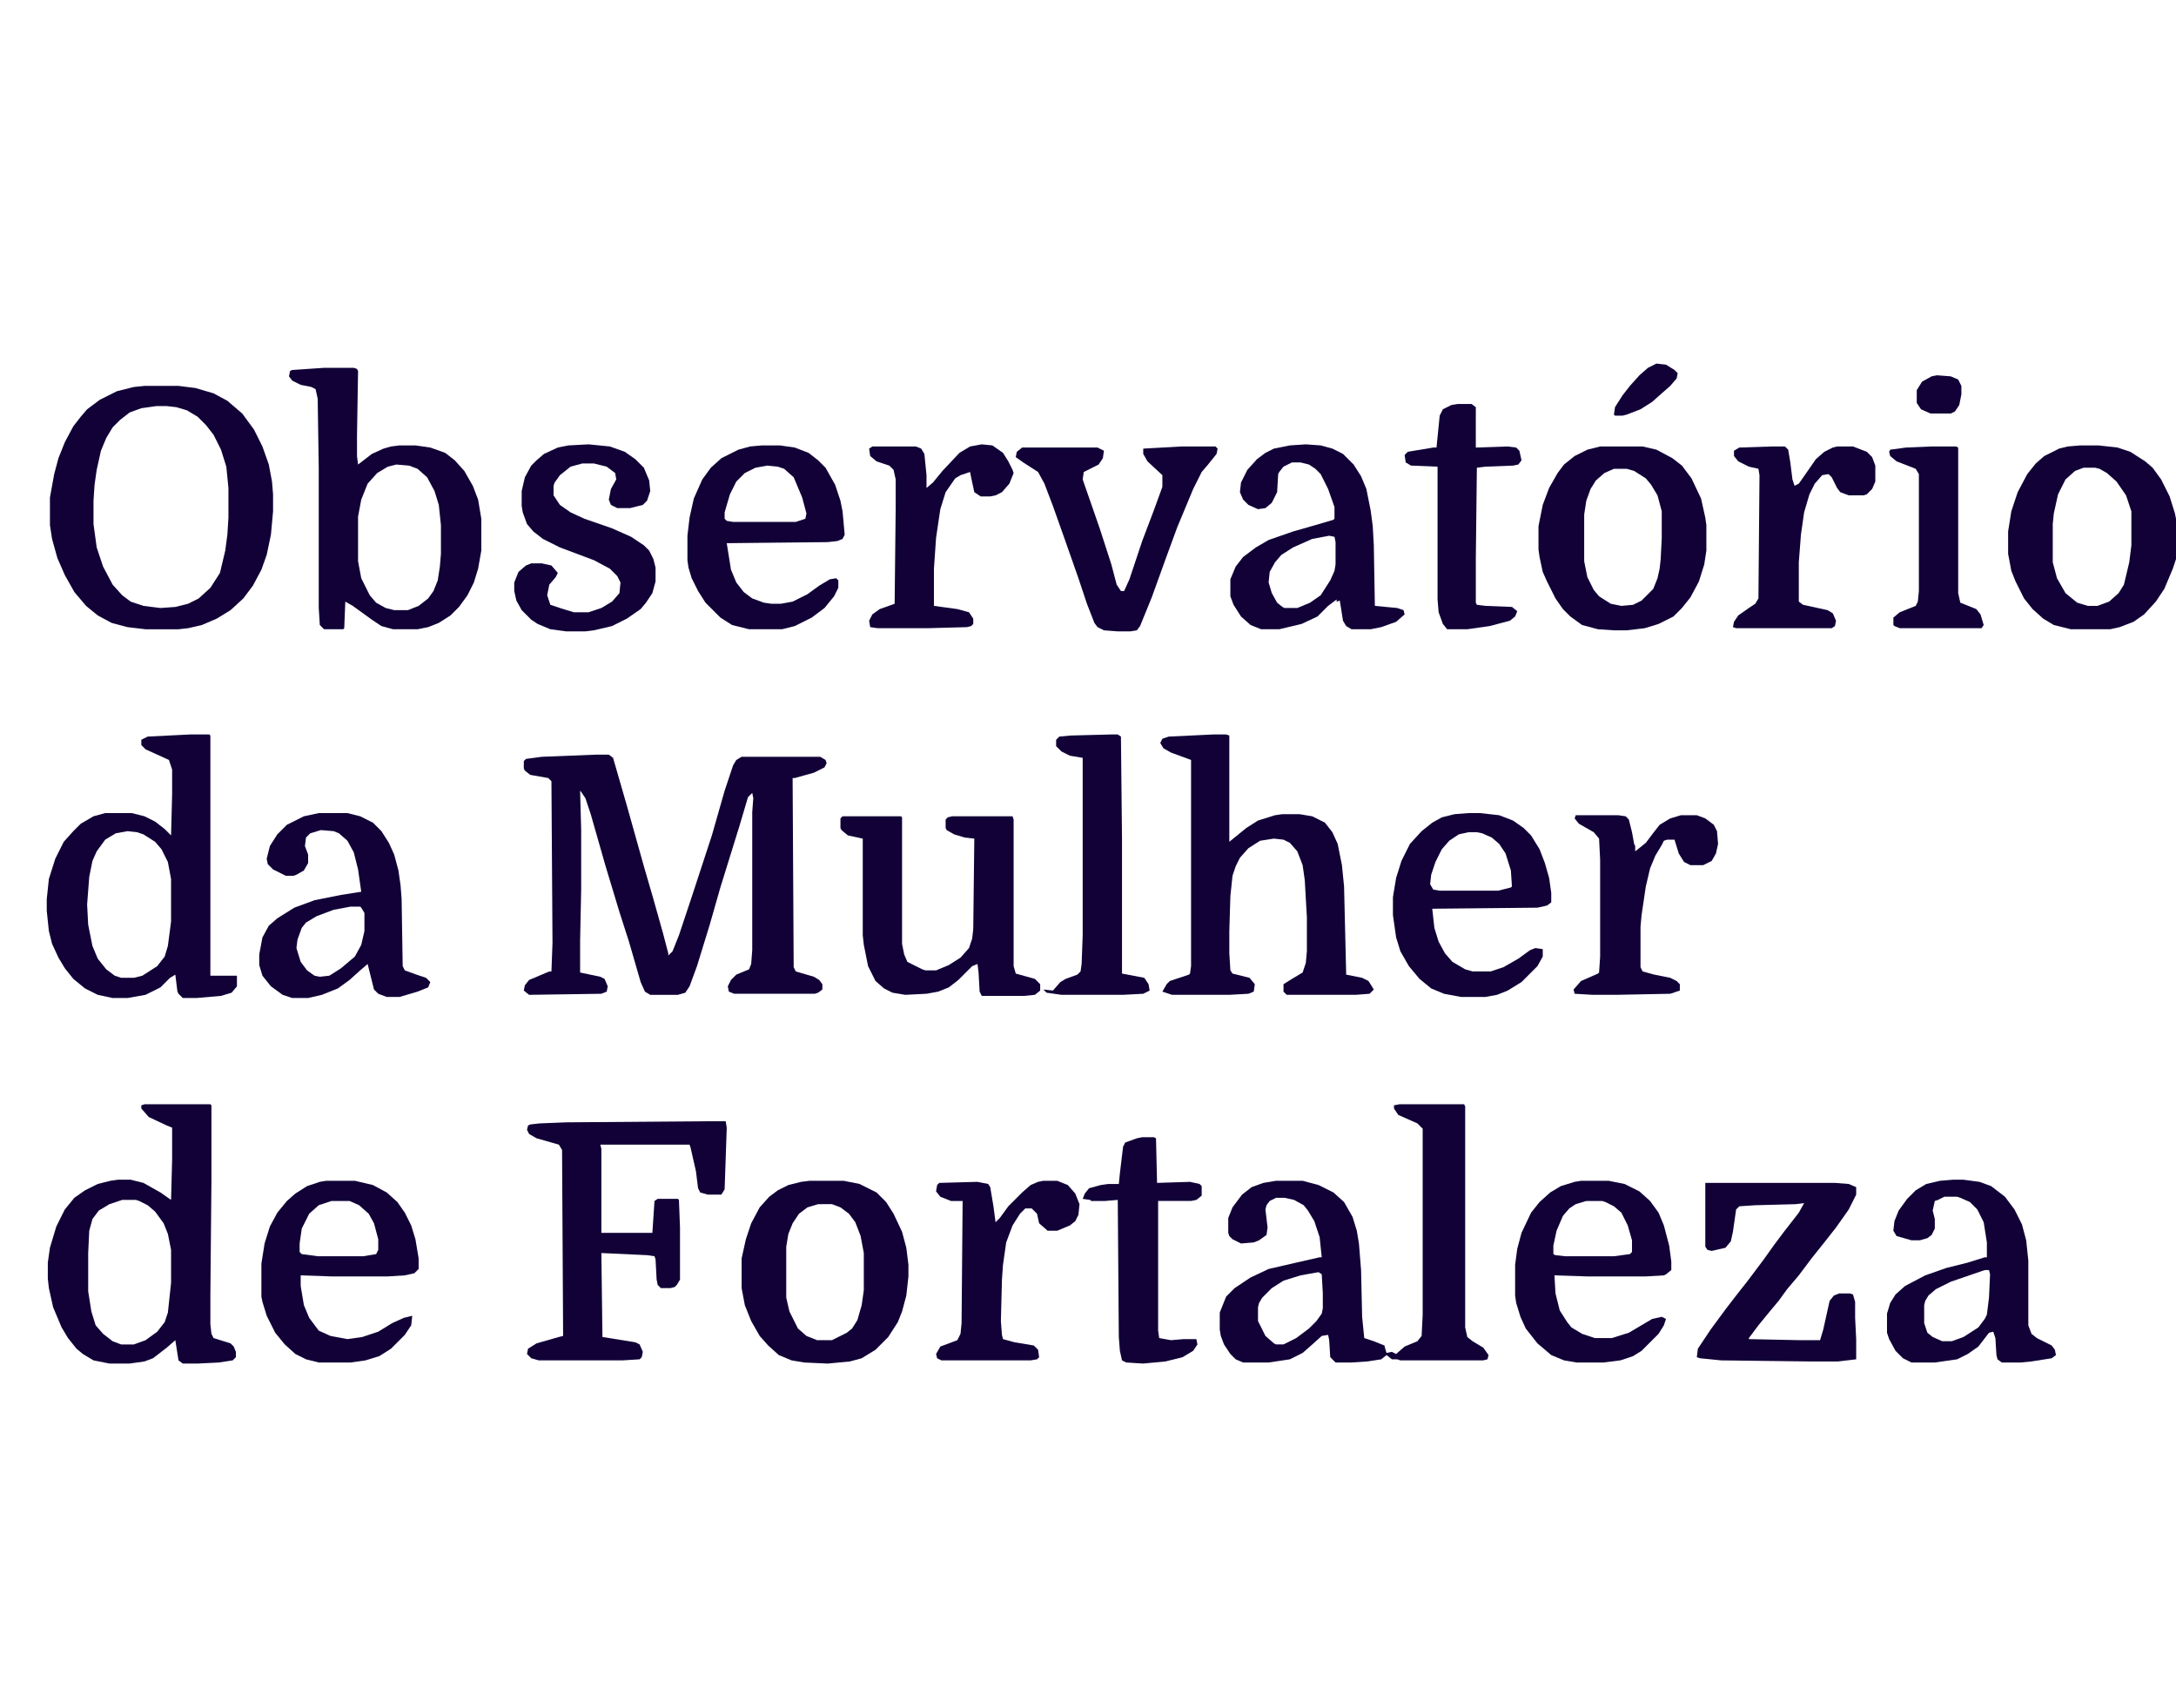 <?xml version="1.0" encoding="UTF-8"?>
<svg version="1.1" viewBox="0 0 2048 1607" width="158" height="124" xmlns="http://www.w3.org/2000/svg">
<path transform="translate(561,710)" d="m0 0h12l4 3 13 45 16 57 9 31 9 32 5 19v2l4-4 6-15 12-36 19-58 12-42 8-24 3-5 5-3h74l5 3 1 3-2 4-10 5-18 5h-2l1 178 2 4 17 5 5 3 3 4v5l-4 3-3 1h-76l-5-2-1-5 3-6 5-5 12-5 2-5 1-13v-130l1-13-1-5-4 4-8 27-18 58-10 35-12 39-7 19-4 6-7 2h-26l-5-3-4-9-11-38-9-28-13-43-14-49-5-15-4-6-1-1 1 37v56l-1 48v30l19 4 4 2 3 7-1 5-5 2-68 1-5-4 1-5 4-5 19-8h2l1-27-1-152-3-3-17-3-5-4-1-2v-7l2-2 15-2z" fill="#110137"/>
<path transform="translate(1317,1039)" d="m0 0h61l1 2v208l2 9 5 4 10 6 5 7-1 4-4 1h-78l-3-1h-5l-5-4-5 4-13 2-15 1h-15l-5-5-1-16-1-5-6 1-10 9-8 7-12 6-20 3h-24l-7-3-5-5-6-9-3-8-1-6v-16l6-15 8-8 15-10 17-8 26-6 22-5h2l-2-19-5-15-6-10-4-5-9-5-9-2h-8l-6 3-3 4-1 4 2 17-1 7-7 5-5 2-12 1-8-4-3-3-1-3v-14l4-10 9-12 9-7 11-4 12-2h25l15 4 14 7 10 9 8 14 4 13 2 12 2 25 1 44 2 20 9 3 10 4 1 4 1 3 5-1 4 2 8-7 12-5 4-5 1-20v-175l-5-5-18-8-4-6v-3zm-76 158-17 3-16 5-11 7-9 9-3 5-1 4v13l7 14 8 7 2 1h7l12-6 12-9 7-7 5-7 1-5v-14l-1-18z" fill="#110137"/>
<path transform="translate(136,363)" d="m0 0h32l16 2 17 5 13 7 14 12 11 15 8 16 6 17 3 16 1 12v16l-2 22-4 19-5 14-8 15-9 12-12 11-13 8-14 6-13 3-9 1h-31l-17-2-15-4-13-7-11-9-11-13-9-16-7-16-5-18-2-13v-26l4-22 4-15 6-15 8-15 7-9 6-7 12-9 16-8 16-4zm11 19-14 2-11 4-9 7-7 7-6 10-5 12-4 18-2 14-1 15v22l3 22 6 18 9 17 9 10 8 6 12 4 16 2 14-1 12-3 10-5 11-10 9-14 5-21 2-15 1-16v-28l-2-20-5-16-7-14-7-9-8-8-10-6-10-3-9-1z" fill="#110137"/>
<path transform="translate(179,691)" d="m0 0h18l1 1v226h25v10l-5 6-10 3-23 2h-13l-4-4-1-2-2-16-5 3-9 9-14 7-17 3h-14l-14-3-12-6-11-9-8-10-6-10-6-13-3-12-2-19v-11l2-19 6-19 8-16 9-10 7-7 12-7 11-3h25l12 3 10 5 9 7 6 6 1-39v-23l-3-9-22-10-4-4v-5l6-3zm-59 91-11 2-10 6-8 11-4 9-3 15-2 26 1 19 4 20 5 12 8 10 8 6 6 2h12l8-2 14-9 7-9 3-10 3-23v-40l-3-16-6-12-6-7-11-7-6-2z" fill="#110137"/>
<path transform="translate(1142,691)" d="m0 0h12l3 1v100l16-13 11-7 16-5 7-1h16l12 2 12 6 7 9 5 11 4 20 2 20 2 83 15 3 6 3 5 8-4 4-13 1h-65l-3-3v-7l8-5 10-6 3-9 1-11v-32l-2-35-2-14-5-13-7-8-6-3-9-1-13 2-11 7-8 9-4 8-3 9-2 19-1 33v21l1 16 2 3 16 4 5 6-1 7-5 2-18 1h-54l-9-3 4-7 3-3 18-6 1-1 1-7v-194l-19-7-7-4-3-5 2-4 6-2z" fill="#110137"/>
<path transform="translate(136,1039)" d="m0 0h62l1 1v71l-1 107v28l1 9 2 4 16 5 3 3 2 5v5l-3 3-13 2-20 1h-14l-4-3-3-19-8 7-13 10-8 3-14 2h-19l-15-3-10-6-6-5-8-10-6-10-8-19-4-18-1-9v-15l2-14 6-20 8-16 9-11 10-7 12-6 12-3 7-1h12l12 3 16 9 10 7 1-38v-30l-5-2-17-8-7-8v-3zm-21 90-12 4-10 6-6 8-3 11-1 21v36l3 19 4 13 7 8 9 7 8 3h12l11-4 11-8 7-9 3-9 3-28v-31l-3-15-4-10-8-11-7-6-8-4-3-1z" fill="#110137"/>
<path transform="translate(305,346)" d="m0 0h28l3 1 1 2-1 61v19l1 8 13-10 11-5 7-2 8-1h15l14 2 14 5 9 7 9 10 8 14 5 13 3 18v30l-3 17-4 13-6 12-8 11-8 8-11 7-10 4-10 2h-23l-11-3-9-6-18-13-7-4-1 25-1 1h-18l-4-4-1-16v-132l-1-65-2-9-4-2-10-2-8-4-3-4 1-5 2-1zm68 91-8 2-10 6-9 10-6 15-3 16v42l3 16 8 16 6 7 9 5 8 2h13l10-4 9-7 5-7 4-10 2-13 1-12v-27l-2-19-4-13-7-13-9-8-8-3z" fill="#110137"/>
<path transform="translate(663,1055)" d="m0 0h20l1 6-2 58-3 5h-13l-7-2-2-4-2-16-5-22-1-3h-84l1 4v79h48l2-30 3-2h19l1 1 1 26v49l-3 5-2 2-4 1h-9l-3-3-1-5-1-19-1-3-7-1-43-2 1 79 31 5 4 2 3 7-1 5-2 2-16 1h-79l-7-2-4-4 1-5 8-5 21-6 4-1-1-175-3-5-21-6-7-4-2-4 1-4 2-1 9-1 25-1z" fill="#110137"/>
<path transform="translate(1506,420)" d="m0 0h40l13 3 15 8 9 7 9 12 9 19 4 18 1 7v24l-2 13-5 16-8 15-8 10-8 8-14 7-13 4-17 2h-12l-15-1-15-4-11-8-7-7-7-10-8-16-4-9-3-14-1-7v-22l4-20 6-16 8-14 6-8 10-8 12-6zm13 21-9 4-8 7-5 8-4 11-2 13v44l3 15 6 12 5 6 11 7 10 2 11-1 8-4 11-11 4-10 2-9 1-9 1-20v-25l-4-15-6-10-5-6-11-7-7-2z" fill="#110137"/>
<path transform="translate(1958,419)" d="m0 0h17l18 2 12 4 14 9 7 6 8 11 8 16 5 16 1 5v38l-3 9-8 19-8 12-11 12-10 7-13 5-9 2h-37l-16-4-10-6-10-9-8-10-8-16-4-10-3-16v-21l3-19 6-18 9-17 8-10 8-7 14-7 8-2zm3 21-8 3-9 8-7 14-4 18-1 10v36l4 15 8 14 11 9 10 3h9l11-4 9-8 5-8 5-21 2-16v-32l-5-15-9-13-9-8-7-4-4-1z" fill="#110137"/>
<path transform="translate(793,768)" d="m0 0h55l1 1v119l2 10 3 7 14 7 3 1h10l12-5 11-7 8-9 3-9 1-9 1-85-9-1-10-3-7-4-1-2v-8l2-2 4-1h57l1 3v138l2 7 18 5 5 5v6l-5 4-10 1h-40l-2-4-1-18-1-8-5 2-13 13-9 7-10 4-11 2-20 1-12-2-8-4-8-7-7-14-4-20-1-9v-91l-14-3-6-5-1-2v-9z" fill="#110137"/>
<path transform="translate(762,1111)" d="m0 0h32l15 3 16 8 9 9 7 11 8 17 4 15 2 16v11l-2 18-4 15-4 10-9 14-12 12-13 8-11 3-21 2-22-1-12-2-12-5-10-9-8-9-8-14-6-15-3-16v-28l4-18 5-15 8-15 9-10 8-6 10-5 12-3zm8 22-10 3-8 6-6 9-4 10-2 12v48l3 13 8 16 8 7 10 4h14l14-7 5-4 5-8 4-14 2-14v-35l-3-16-5-13-6-8-8-6-8-3z" fill="#110137"/>
<path transform="translate(1605,1113)" d="m0 0h122l13 1 7 3v7l-7 14-12 17-11 14-12 15-12 16-11 13-8 11-10 12-9 11-9 12v1l48 1h19l3-10 6-27 4-5 5-2h10l3 1 2 7v15l1 20v19l-17 2h-28l-82-1-20-2-3-1 1-8 12-18 14-19 10-13 11-14 15-20 10-14 9-12 14-18 5-9-8 1-38 1-15 1-3 3-3 21-2 9-5 6-13 3-4-1-2-3z" fill="#110137"/>
<path transform="translate(300,765)" d="m0 0h27l12 3 12 6 8 8 7 11 5 11 4 15 2 14 1 13 1 63 2 4 11 4 9 3 4 4-2 5-10 4-17 5h-12l-8-3-4-4-6-24-7 6-10 9-11 8-15 6-13 3h-15l-9-3-11-8-8-10-3-10v-10l3-16 6-11 8-7 16-10 19-7 25-5 19-3-3-21-4-16-6-11-8-7-5-2-12-1-10 3-4 4-1 8 3 8v8l-4 7-7 4-3 1h-7l-12-6-5-5-1-5 3-12 7-11 9-9 16-8zm30 88-16 3-16 6-10 6-4 5-4 11-1 8 4 13 6 8 7 5 5 1 9-1 11-7 13-11 6-11 3-13v-17l-3-5-1-1z" fill="#110137"/>
<path transform="translate(1229,418)" d="m0 0 14 1 11 3 10 5 10 10 7 11 5 12 4 20 2 15 1 18 1 57 21 2 6 2 1 4-8 7-14 5-10 2h-18l-5-3-3-5-3-19-3 1v-2l-8 6-10 10-15 7-21 5h-17l-10-4-9-8-7-11-3-8v-16l5-12 7-9 12-9 12-7 23-8 21-6 17-5 1-1v-11l-6-17-7-14-5-5-6-4-8-2h-8l-8 4-4 5-1 2-1 17-5 10-6 5-7 1-9-4-5-5-3-7 1-9 6-12 9-10 8-6 8-4 15-3zm22 86-16 3-18 8-11 7-6 7-5 9-1 10 3 10 5 9 5 4 2 1h12l12-5 10-7 9-14 4-9 1-6v-21l-1-5z" fill="#110137"/>
<path transform="translate(717,419)" d="m0 0h17l14 2 13 5 9 7 7 7 9 16 5 15 2 10 2 22-2 4-5 2-9 1-95 1 4 25 5 12 7 9 8 6 11 4 7 1h9l11-2 14-7 11-8 10-6 6-1 2 2v7l-4 8-9 11-12 9-16 8-12 3h-31l-16-4-11-7-14-14-7-11-6-12-3-10-1-7v-23l2-17 4-18 8-18 8-11 10-9 16-8 11-3zm5 19-11 2-10 5-8 8-6 12-5 17v6l2 2 6 1h59l9-3 1-5-4-15-8-19-9-8-6-2z" fill="#110137"/>
<path transform="translate(1838,1110)" d="m0 0h10l15 2 11 4 13 10 9 12 7 14 4 15 2 19v61l3 8 5 4 14 7 3 4 1 5-4 3-19 3-10 1h-18l-4-3-1-4-1-16-2-6-4 1-10 13-10 7-10 5-21 3h-22l-8-4-7-7-6-11-2-6v-18l3-10 5-8 9-8 19-10 20-7 20-5 16-5h2v-14l-3-19-6-12-7-7-9-4-3-1h-12l-6 3-3 1-2 9 2 8v9l-3 6-4 3-7 2h-8l-14-4-3-5 1-9 4-10 8-11 8-8 10-6 13-3zm30 85-32 11-14 7-7 6-3 5-1 4v17l3 9 5 4 9 4h9l11-4 14-9 6-8 2-4 2-16 1-22-1-4z" fill="#110137"/>
<path transform="translate(1488,1111)" d="m0 0h26l15 3 14 7 10 9 8 11 5 12 5 19 2 15v8l-5 4-2 1-17 1h-55l-31-1 1 17 4 16 7 11 4 5 10 6 12 4h16l16-5 22-13 9-2 4 2-2 6-5 8-16 16-8 5-12 4-16 2h-25l-12-2-12-5-13-11-11-14-5-11-4-13-1-7v-29l2-15 4-15 9-19 8-10 10-9 10-6 13-4zm5 19-10 3-6 4-6 7-6 14-3 14v8l2 1 9 1h46l15-2 2-2v-11l-4-14-6-12-7-6-8-4-3-1z" fill="#110137"/>
<path transform="translate(307,1111)" d="m0 0h27l17 4 13 7 10 9 7 10 6 12 4 13 3 18v10l-4 4-9 2-16 1h-53l-29-1v10l3 18 5 12 9 12 11 5 16 3 14-2 15-5 13-8 11-5 8-2-1 9-6 9-13 13-11 7-13 4-14 2h-30l-12-3-10-5-10-9-9-11-8-16-4-13-1-5v-31l3-19 5-16 7-13 9-11 8-7 11-7 12-4zm5 19-12 4-9 8-7 14-2 14v8l2 2 15 2h43l12-2 2-4v-10l-4-15-5-9-9-8-9-4z" fill="#110137"/>
<path transform="translate(1382,765)" d="m0 0h11l18 2 13 5 10 7 7 7 8 13 5 13 4 14 2 14v9l-4 3-9 2-99 1 2 18 4 13 6 11 7 8 12 7 7 2h17l12-4 14-8 11-8 5-2 7 1v7l-5 9-15 15-13 8-10 4-11 2h-23l-16-3-12-5-11-9-10-12-8-14-4-13-3-21v-17l3-18 5-16 8-16 11-12 10-8 9-5 12-3zm0 18-9 2-9 6-7 8-6 12-4 12-1 9 3 5 6 1h55l12-3 1-1-1-15-5-16-6-9-7-6-9-4-5-1z" fill="#110137"/>
<path transform="translate(1112,420)" d="m0 0h32l2 2-1 5-8 10-6 7-8 16-15 36-11 30-13 36-11 27-3 4-6 1h-12l-13-1-6-3-3-4-7-18-8-24-13-37-11-31-8-21-6-11-14-9-7-5 1-5 5-4h71l6 3-1 7-4 6-14 7-1 7 16 46 11 34 5 19 4 6h3l5-11 12-36 11-29 8-22v-11l-14-13-4-7v-5z" fill="#110137"/>
<path transform="translate(554,418)" d="m0 0 20 2 14 5 10 7 8 8 5 12 1 10-3 9-4 4-12 3h-12l-6-3-2-5 2-10 5-9-1-6-8-6-12-3h-11l-11 3-10 8-5 7-1 3v9l6 9 10 7 13 6 26 9 18 8 12 8 5 5 4 8 2 8v13l-3 11-6 9-5 6-13 9-14 7-17 4-8 1h-18l-15-2-12-5-6-4-9-9-5-9-2-9v-8l4-10 7-6 5-2h10l9 2 6 7-2 4-6 7-2 10 3 9 9 3 13 4h14l12-4 10-6 7-8 1-10-3-6-7-7-15-8-32-12-16-8-9-7-6-7-4-11-1-6v-14l3-13 6-11 5-5 7-6 13-6 10-2z" fill="#110137"/>
<path transform="translate(1046,691)" d="m0 0h6l3 2 1 96v127l21 4 4 6 1 6-6 3-19 1h-58l-14-2-3-3 9 1 7-8 5-3 11-4 3-3 1-7 1-27v-167l-12-2-8-4-5-5v-6l3-3 11-1z" fill="#110137"/>
<path transform="translate(1668,420)" d="m0 0h12l3 3 2 12 2 16 2 6 4-2 7-10 9-13 8-7 8-4 4-1h15l13 5 5 5 3 8v15l-3 7-5 5-3 1h-14l-8-3-3-4-5-10-3-3-6 1-7 8-5 10-5 17-3 21-2 26v37l4 3 23 5 5 3 3 7-1 5-3 2h-90l-3-1 1-5 4-6 10-7 6-4 3-5 1-116-1-6-9-2-10-5-4-5v-5l5-3z" fill="#110137"/>
<path transform="translate(1483,767)" d="m0 0h40l7 1 3 3 3 12 2 11 1 2v5l10-8 6-8 7-9 10-6 10-3h15l8 3 8 6 3 6 1 12-2 9-4 7-8 4h-12l-6-3-5-8-4-13h-7l-3 1-2 4-6 10-5 12-4 17-4 27-1 11v38l2 4 11 3 15 3 6 3 3 3v6l-9 3-51 1h-22l-17-1-1-4 7-8 16-7 1-1 1-15v-91l-1-20-5-6-14-8-4-5z" fill="#110137"/>
<path transform="translate(924,418)" d="m0 0 10 1 10 7 5 8 4 8 1 3-4 10-7 8-6 3-5 1h-9l-6-4-3-14-1-5-9 3-5 3-9 13-5 16-4 27-2 29v35l22 3 11 3 4 6v5l-2 2-4 1-37 1h-47l-7-1-1-6 3-6 7-5 14-5 1-91v-26l-2-9-4-4-12-4-6-5-1-7 3-2h41l5 2 3 5 2 20v12l6-5 9-11 16-17 10-6z" fill="#110137"/>
<path transform="translate(982,1111)" d="m0 0h13l10 4 7 8 4 10-1 10-3 6-5 4-12 5h-9l-8-7-2-9-5-5h-6l-5 5-7 11-6 16-3 21-1 14-1 39 1 13 1 4 11 3 18 3 4 4 1 7-2 2-6 1h-84l-4-2-1-4 4-7 16-6 3-6 1-10 1-115h-11l-10-4-4-5 1-6 2-2 36-1 10 2 2 3 3 18 2 15 4-4 8-11 13-13 8-7 7-3z" fill="#110137"/>
<path transform="translate(1075,1070)" d="m0 0h11l2 1 1 42 31-1 9 2 2 2v9l-5 4-5 1h-31v122l1 7 11 2 12-1h12l1 5-4 6-10 6-16 4-21 2-16-1-4-2-2-9-1-13-1-129-12 1h-13l-1-1-7-1 2-5 4-5 11-3 7-1h10l1-10 3-25 2-4 11-4z" fill="#110137"/>
<path transform="translate(1372,380)" d="m0 0h13l4 3v38l30-1 8 1 3 3 2 9-3 4-5 1-26 1-8 1-1 86v41l1 2 8 1 25 1 5 4-2 5-5 4-19 5-21 3h-19l-4-5-4-11-1-12v-125l-25-1-5-3-1-7 3-3 24-4h3l3-30 3-6 8-4z" fill="#110137"/>
<path transform="translate(1818,420)" d="m0 0h23l2 1v137l2 9 15 6 4 5 3 10-2 3h-77l-5-2-1-1v-7l6-5 15-6 2-4 1-10v-110l-3-5-18-7-6-5-1-4 1-2 15-2z" fill="#110137"/>
<path transform="translate(1559,342)" d="m0 0 9 1 8 5 3 3-1 5-6 7-8 7-9 8-11 7-13 5-4 1h-7l-1-1 1-7 7-11 7-9 9-10 8-7z" fill="#110137"/>
<path transform="translate(1823,353)" d="m0 0 13 1 7 3 3 6v8l-2 10-4 6-4 2h-19l-9-4-4-6v-12l5-8 9-5z" fill="#110137"/>
</svg>
